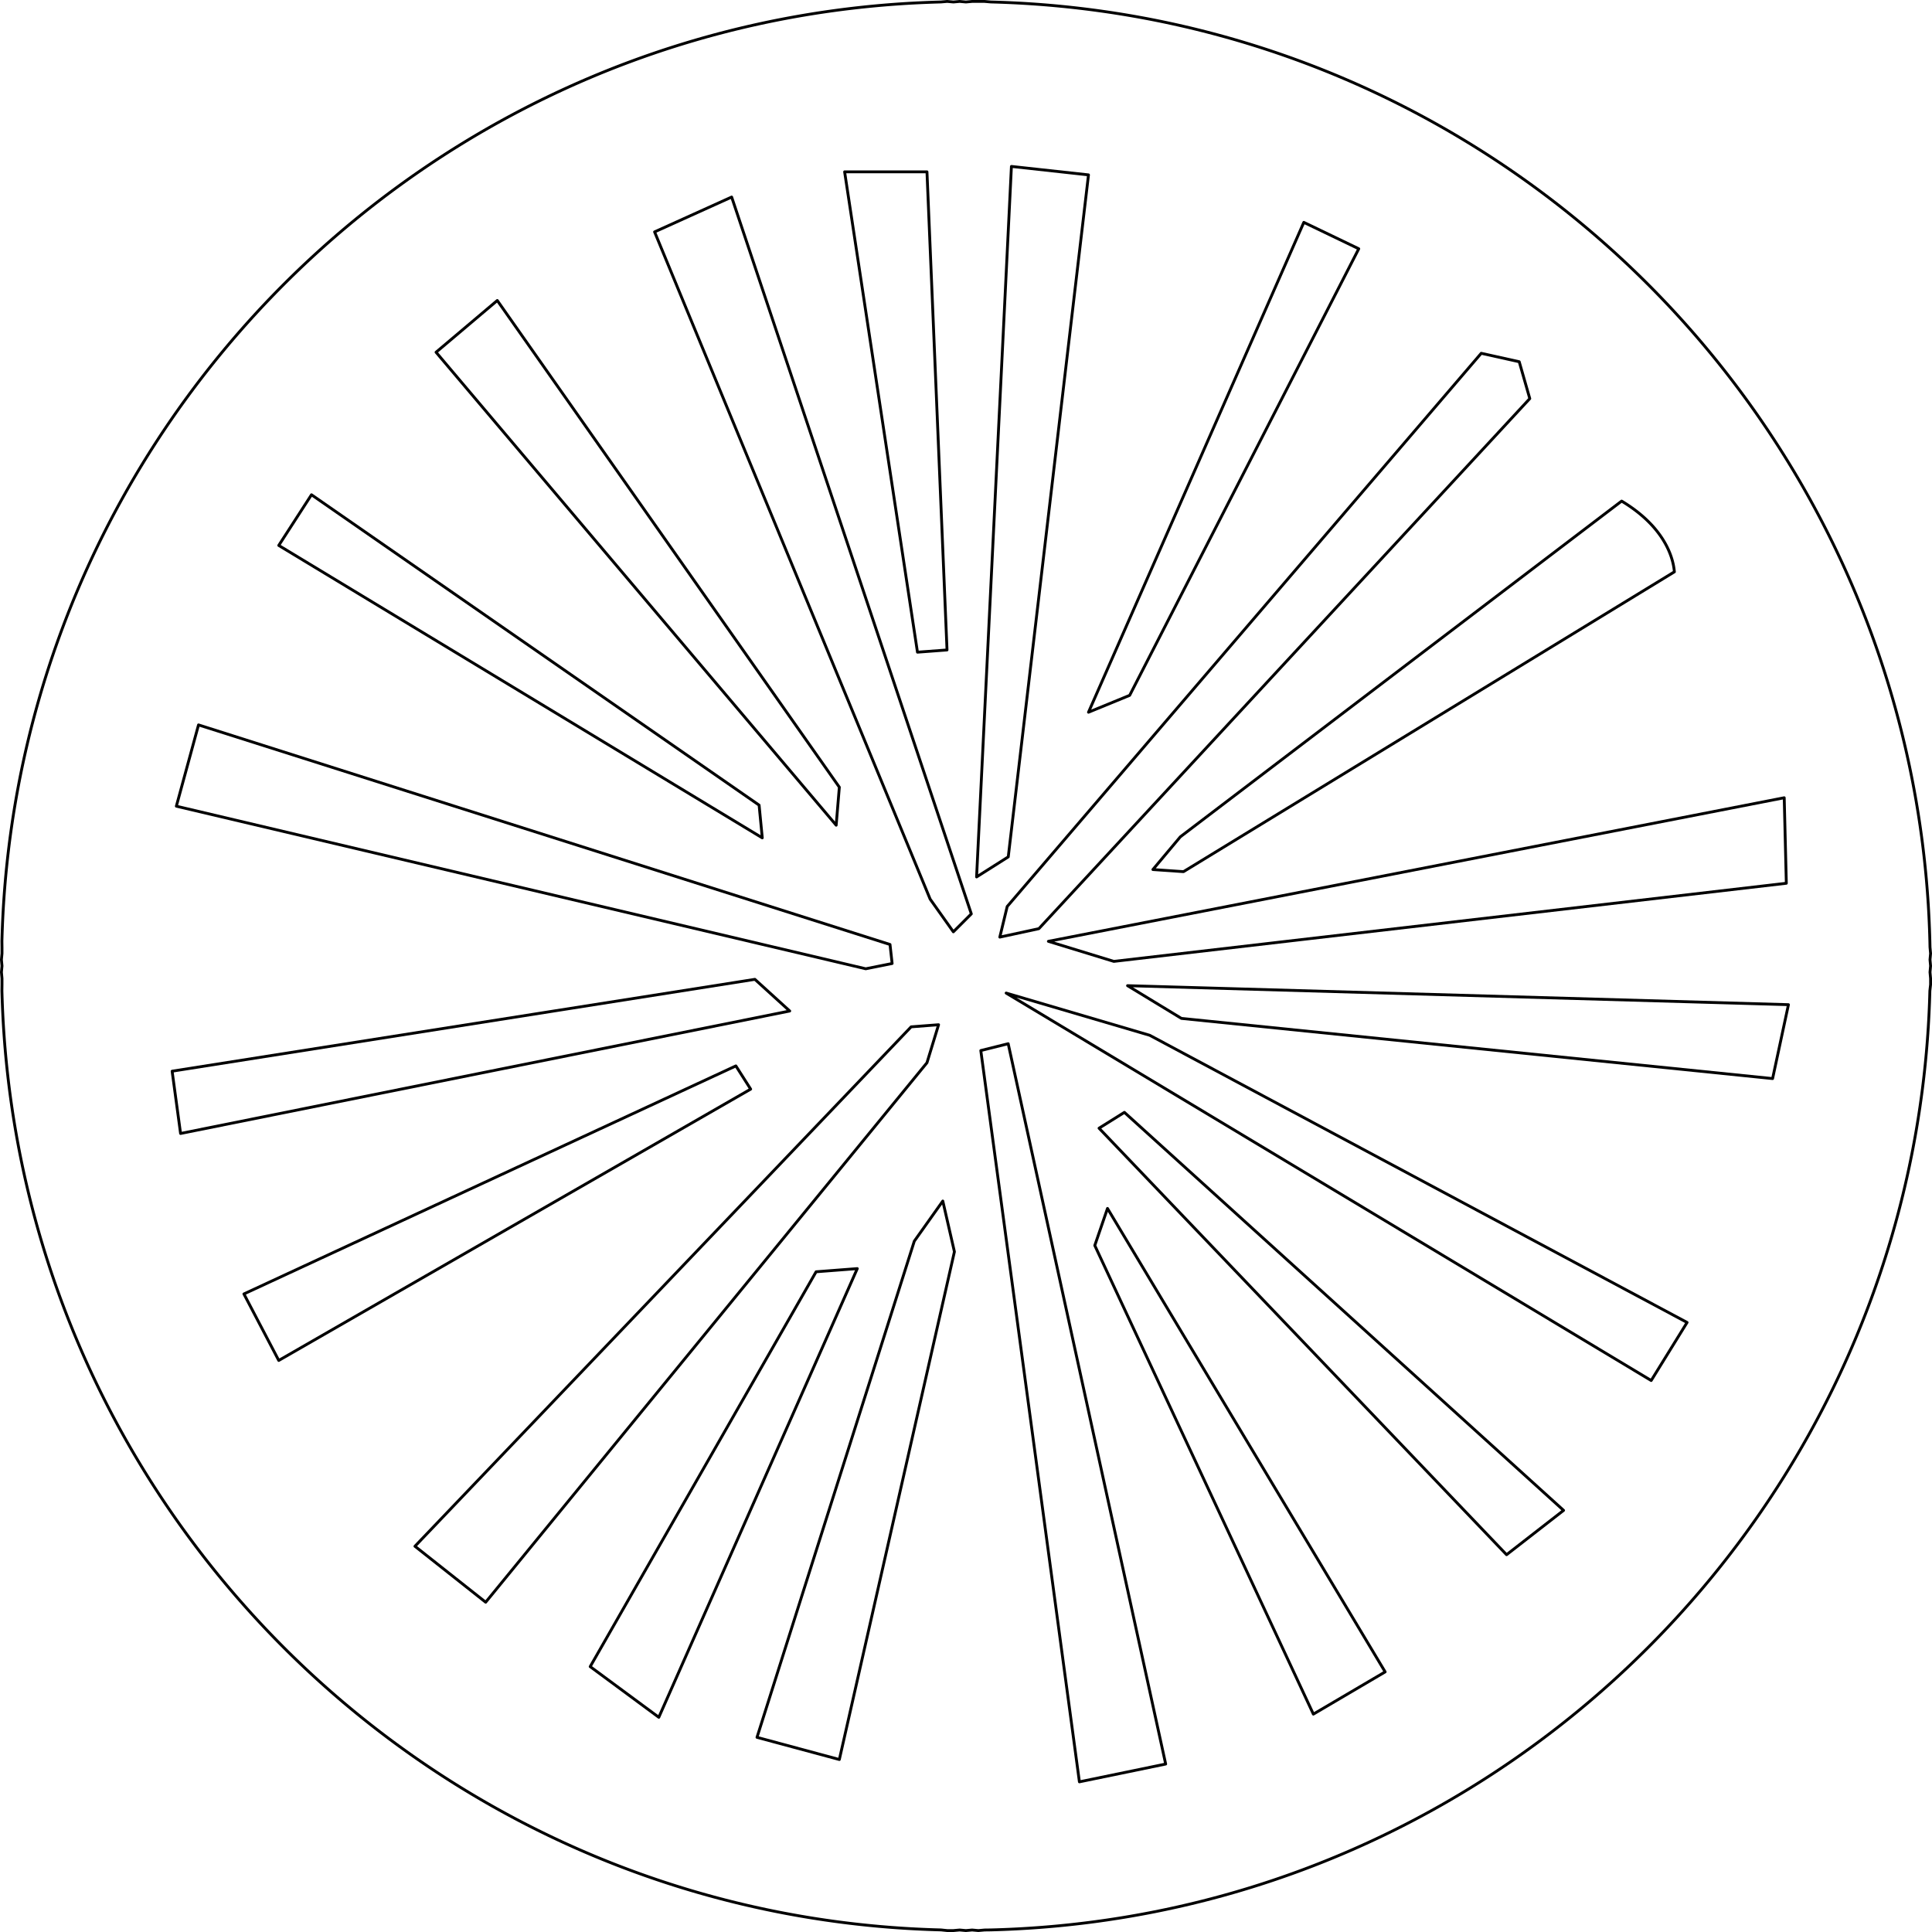 <svg id="light_speed" data-name="light speed" xmlns="http://www.w3.org/2000/svg" viewBox="0 0 3390 3390"><defs><style>.cls-1{fill:none;stroke:#000;stroke-linecap:round;stroke-linejoin:round;stroke-width:5px;}</style></defs><g id="POLYLINE"><polygon class="cls-1" points="1694.81 3.5 1705.75 2.5 1716.67 2.5 1727.58 2.5 1738.48 3.45 1749.35 3.76 1760.21 4.14 1771.05 4.59 1781.88 5.1 1792.68 5.68 1803.47 6.33 1814.24 7.05 1824.99 7.83 1835.72 8.68 1846.43 9.6 1857.13 10.59 1867.8 11.63 1878.46 12.75 1889.09 13.93 1899.71 15.18 1910.31 16.49 1920.88 17.87 1931.43 19.32 1941.97 20.82 1952.48 22.39 1962.97 24.03 1973.44 25.73 1983.89 27.5 1994.32 29.33 2004.72 31.22 2015.11 33.17 2025.47 35.19 2035.8 37.27 2046.12 39.42 2056.41 41.63 2066.68 43.9 2076.92 46.23 2087.14 48.62 2097.34 51.08 2107.51 53.59 2117.66 56.17 2127.79 58.81 2137.89 61.51 2147.96 64.27 2158.01 67.09 2168.04 69.97 2178.03 72.91 2188.01 75.91 2197.96 78.97 2207.88 82.09 2217.77 85.27 2227.64 88.5 2237.48 91.8 2247.29 95.16 2257.08 98.57 2266.84 102.04 2276.57 105.57 2286.28 109.16 2295.95 112.8 2305.6 116.5 2315.22 120.26 2324.81 124.08 2334.37 127.95 2343.91 131.88 2353.41 135.87 2362.88 139.91 2372.33 144 2381.74 148.16 2391.13 152.37 2400.48 156.63 2409.8 160.95 2419.1 165.32 2428.36 169.75 2437.59 174.23 2446.79 178.77 2455.96 183.36 2465.09 188 2474.2 192.7 2483.27 197.45 2492.31 202.26 2501.32 207.12 2510.29 212.03 2519.23 216.99 2528.14 222 2537.01 227.07 2545.85 232.19 2554.66 237.36 2563.43 242.58 2572.17 247.86 2580.88 253.18 2589.54 258.56 2598.18 263.98 2606.78 269.46 2615.34 274.99 2623.87 280.56 2632.36 286.19 2640.82 291.87 2649.24 297.59 2657.63 303.37 2665.97 309.19 2674.28 315.06 2682.56 320.99 2690.8 326.96 2699 332.97 2707.16 339.04 2715.28 345.15 2723.37 351.32 2731.42 357.52 2739.43 363.78 2747.4 370.08 2755.33 376.43 2763.22 382.83 2771.08 389.27 2778.89 395.76 2786.67 402.29 2794.4 408.87 2802.1 415.5 2809.75 422.17 2817.36 428.88 2824.94 435.65 2832.47 442.45 2839.96 449.3 2847.41 456.19 2854.82 463.13 2862.19 470.11 2869.51 477.14 2876.79 484.21 2884.03 491.32 2891.23 498.48 2898.39 505.67 2905.5 512.91 2912.57 520.2 2919.59 527.52 2926.57 534.89 2933.51 542.3 2940.41 549.75 2947.26 557.24 2954.06 564.77 2960.82 572.34 2967.54 579.96 2974.21 587.61 2980.84 595.31 2987.41 603.04 2993.95 610.82 3000.44 618.63 3006.88 626.49 3013.28 634.38 3019.63 642.31 3025.93 650.28 3032.18 658.29 3038.39 666.34 3044.55 674.42 3050.67 682.55 3056.73 690.71 3062.75 698.91 3068.72 707.15 3074.64 715.42 3080.52 723.73 3086.34 732.08 3092.11 740.47 3097.84 748.89 3103.52 757.34 3109.14 765.84 3114.72 774.37 3120.25 782.93 3125.72 791.53 3131.15 800.16 3136.53 808.83 3141.85 817.54 3147.13 826.27 3152.35 835.05 3157.52 843.85 3162.64 852.7 3167.7 861.57 3172.72 870.48 3177.68 879.42 3182.59 888.39 3187.45 897.4 3192.26 906.44 3197.01 915.51 3201.7 924.61 3206.35 933.75 3210.94 942.92 3215.48 952.12 3219.96 961.35 3224.39 970.61 3228.76 979.9 3233.08 989.23 3237.34 998.58 3241.55 1007.96 3245.7 1017.38 3249.8 1026.82 3253.84 1036.3 3257.83 1045.8 3261.76 1055.33 3265.63 1064.89 3269.45 1074.48 3273.2 1084.1 3276.91 1093.75 3280.55 1103.43 3284.14 1113.13 3287.67 1122.86 3291.14 1132.62 3294.55 1142.41 3297.91 1152.22 3301.2 1162.07 3304.44 1171.93 3307.62 1181.83 3310.74 1191.75 3313.8 1201.7 3316.8 1211.67 3319.74 1221.67 3322.62 1231.69 3325.44 1241.74 3328.2 1251.82 3330.9 1261.92 3333.54 1272.04 3336.12 1282.19 3338.63 1292.36 3341.09 1302.56 3343.48 1312.78 3345.81 1323.03 3348.08 1333.3 3350.29 1343.59 3352.43 1353.9 3354.51 1364.24 3356.53 1374.6 3358.49 1384.98 3360.38 1395.39 3362.21 1405.81 3363.97 1416.26 3365.68 1426.73 3367.31 1437.22 3368.89 1447.73 3370.39 1458.27 3371.84 1468.82 3373.22 1479.4 3374.53 1489.99 3375.78 1500.61 3376.96 1511.24 3378.07 1521.9 3379.12 1532.58 3380.11 1543.27 3381.02 1553.98 3381.88 1564.71 3382.66 1575.46 3383.38 1586.23 3384.03 1597.02 3384.61 1607.83 3385.12 1618.65 3385.57 1629.49 3385.95 1640.35 3386.26 1651.22 3386.5 1662.12 3387.5 1673.03 3386.5 1683.95 3387.5 1694.9 3386.5 1705.84 3387.5 1716.77 3387.5 1727.67 3386.26 1738.57 3385.95 1749.44 3385.57 1760.3 3385.12 1771.14 3384.61 1781.97 3384.03 1792.77 3383.38 1803.56 3382.66 1814.33 3381.88 1825.08 3381.02 1835.81 3380.11 1846.53 3379.12 1857.22 3378.07 1867.89 3376.96 1878.55 3375.78 1889.18 3374.53 1899.8 3373.22 1910.4 3371.84 1920.97 3370.39 1931.53 3368.89 1942.06 3367.31 1952.57 3365.68 1963.06 3363.97 1973.53 3362.21 1983.98 3360.38 1994.41 3358.49 2004.81 3356.53 2015.2 3354.51 2025.56 3352.43 2035.89 3350.29 2046.21 3348.08 2056.5 3345.81 2066.77 3343.48 2077.01 3341.09 2087.24 3338.63 2097.43 3336.12 2107.61 3333.54 2117.75 3330.9 2127.88 3328.2 2137.98 3325.44 2148.05 3322.62 2158.1 3319.74 2168.13 3316.8 2178.13 3313.8 2188.1 3310.74 2198.05 3307.62 2207.97 3304.44 2217.86 3301.2 2227.73 3297.91 2237.57 3294.55 2247.39 3291.14 2257.17 3287.67 2266.93 3284.14 2276.66 3280.55 2286.37 3276.91 2296.04 3273.2 2305.69 3269.45 2315.31 3265.63 2324.9 3261.76 2334.46 3257.83 2344 3253.84 2353.5 3249.8 2362.97 3245.7 2372.42 3241.55 2381.83 3237.34 2391.22 3233.08 2400.57 3228.76 2409.89 3224.39 2419.19 3219.96 2428.45 3215.48 2437.68 3210.94 2446.88 3206.35 2456.05 3201.7 2465.18 3197.01 2474.29 3192.26 2483.36 3187.45 2492.4 3182.59 2501.41 3177.68 2510.38 3172.72 2519.32 3167.7 2528.23 3162.64 2537.1 3157.52 2545.94 3152.35 2554.75 3147.13 2563.52 3141.85 2572.26 3136.53 2580.97 3131.15 2589.64 3125.72 2598.27 3120.25 2606.87 3114.72 2615.43 3109.14 2623.96 3103.52 2632.45 3097.84 2640.91 3092.11 2649.33 3086.34 2657.72 3080.52 2666.07 3074.64 2674.38 3068.72 2682.65 3062.75 2690.89 3056.73 2699.09 3050.67 2707.25 3044.55 2715.37 3038.39 2723.46 3032.18 2731.51 3025.93 2739.52 3019.63 2747.49 3013.28 2755.42 3006.88 2763.31 3000.44 2771.17 2993.95 2778.98 2987.41 2786.76 2980.84 2794.49 2974.21 2802.19 2967.54 2809.84 2960.82 2817.45 2954.06 2825.03 2947.26 2832.56 2940.41 2840.05 2933.51 2847.5 2926.57 2854.91 2919.59 2862.28 2912.57 2869.6 2905.5 2876.89 2898.39 2884.13 2891.23 2891.32 2884.03 2898.48 2876.79 2905.59 2869.51 2912.66 2862.19 2919.68 2854.82 2926.67 2847.41 2933.6 2839.96 2940.5 2832.47 2947.35 2824.94 2954.15 2817.36 2960.91 2809.75 2967.63 2802.1 2974.3 2794.4 2980.93 2786.67 2987.51 2778.89 2994.04 2771.08 3000.53 2763.22 3006.97 2755.33 3013.37 2747.4 3019.72 2739.43 3026.02 2731.42 3032.28 2723.37 3038.48 2715.28 3044.64 2707.16 3050.76 2699 3056.82 2690.8 3062.84 2682.56 3068.81 2674.28 3074.73 2665.97 3080.61 2657.63 3086.43 2649.24 3092.21 2640.82 3097.93 2632.36 3103.61 2623.87 3109.24 2615.34 3114.81 2606.78 3120.34 2598.18 3125.82 2589.54 3131.24 2580.88 3136.62 2572.17 3141.94 2563.43 3147.22 2554.66 3152.44 2545.85 3157.61 2537.01 3162.73 2528.14 3167.8 2519.23 3172.81 2510.29 3177.77 2501.32 3182.68 2492.31 3187.54 2483.27 3192.35 2474.2 3197.1 2465.09 3201.8 2455.96 3206.44 2446.79 3211.03 2437.59 3215.57 2428.36 3220.05 2419.1 3224.48 2409.8 3228.85 2400.48 3233.17 2391.13 3237.43 2381.74 3241.64 2372.33 3245.8 2362.88 3249.89 2353.41 3253.93 2343.91 3257.92 2334.37 3261.85 2324.81 3265.72 2315.22 3269.54 2305.6 3273.3 2295.95 3277 2286.28 3280.64 2276.57 3284.23 2266.84 3287.76 2257.08 3291.23 2247.29 3294.64 2237.48 3298 2227.64 3301.3 2217.77 3304.53 2207.88 3307.71 2197.96 3310.83 2188.01 3313.89 2178.03 3316.89 2168.04 3319.83 2158.01 3322.71 2147.96 3325.53 2137.89 3328.29 2127.79 3330.99 2117.66 3333.63 2107.51 3336.21 2097.34 3338.72 2087.14 3341.18 2076.92 3343.57 2066.68 3345.9 2056.41 3348.17 2046.12 3350.38 2035.8 3352.52 2025.47 3354.61 2015.11 3356.63 2004.72 3358.58 1994.32 3360.47 1983.89 3362.3 1973.44 3364.07 1962.97 3365.77 1952.48 3367.4 1941.97 3368.98 1931.43 3370.48 1920.88 3371.93 1910.31 3373.31 1899.71 3374.62 1889.09 3375.87 1878.46 3377.05 1867.8 3378.16 1857.13 3379.21 1846.43 3380.2 1835.72 3381.11 1824.99 3381.97 1814.24 3382.75 1803.47 3383.47 1792.68 3384.12 1781.88 3384.7 1771.05 3385.21 1760.21 3385.66 1749.35 3386.04 1738.48 3386.35 1727.58 3386.5 1716.67 3387.5 1705.75 3386.5 1694.81 3387.5 1683.86 3386.5 1672.94 3387.5 1662.03 3387.5 1651.13 3386.35 1640.26 3386.04 1629.4 3385.66 1618.56 3385.21 1607.74 3384.7 1596.93 3384.12 1586.14 3383.47 1575.37 3382.75 1564.62 3381.97 1553.89 3381.11 1543.18 3380.2 1532.48 3379.21 1521.81 3378.16 1511.15 3377.05 1500.52 3375.87 1489.9 3374.62 1479.31 3373.31 1468.73 3371.93 1458.18 3370.48 1447.64 3368.98 1437.13 3367.4 1426.64 3365.77 1416.17 3364.07 1405.72 3362.3 1395.3 3360.47 1384.89 3358.58 1374.51 3356.63 1364.15 3354.61 1353.81 3352.52 1343.49 3350.38 1333.2 3348.17 1322.94 3345.9 1312.69 3343.57 1302.47 3341.18 1292.27 3338.72 1282.1 3336.21 1271.95 3333.63 1261.83 3330.99 1251.73 3328.29 1241.65 3325.53 1231.6 3322.71 1221.58 3319.83 1211.58 3316.89 1201.61 3313.89 1191.66 3310.83 1181.74 3307.71 1171.84 3304.53 1161.97 3301.3 1152.13 3298 1142.32 3294.64 1132.53 3291.23 1122.77 3287.76 1113.04 3284.23 1103.34 3280.64 1093.66 3277 1084.01 3273.3 1074.39 3269.54 1064.8 3265.72 1055.24 3261.85 1045.71 3257.92 1036.2 3253.93 1026.73 3249.89 1017.29 3245.8 1007.87 3241.64 998.49 3237.43 989.13 3233.17 979.81 3228.85 970.52 3224.48 961.26 3220.05 952.03 3215.57 942.83 3211.03 933.66 3206.44 924.52 3201.8 915.42 3197.1 906.35 3192.35 897.31 3187.54 888.3 3182.68 879.33 3177.77 870.39 3172.81 861.48 3167.8 852.6 3162.73 843.76 3157.61 834.96 3152.44 826.18 3147.22 817.45 3141.94 808.74 3136.62 800.07 3131.24 791.44 3125.82 782.84 3120.34 774.27 3114.81 765.75 3109.24 757.25 3103.61 748.79 3097.93 740.38 3092.21 731.99 3086.43 723.64 3080.61 715.33 3074.73 707.06 3068.81 698.82 3062.84 690.62 3056.82 682.46 3050.76 674.33 3044.64 666.25 3038.48 658.2 3032.28 650.19 3026.02 642.22 3019.72 634.29 3013.37 626.39 3006.97 618.54 3000.53 610.73 2994.04 602.95 2987.51 595.22 2980.93 587.52 2974.3 579.87 2967.63 572.25 2960.91 564.68 2954.15 557.15 2947.35 549.65 2940.5 542.21 2933.6 534.8 2926.67 527.43 2919.68 520.11 2912.66 512.82 2905.59 505.58 2898.48 498.38 2891.32 491.23 2884.13 484.12 2876.89 477.05 2869.6 470.02 2862.28 463.04 2854.91 456.1 2847.5 449.21 2840.05 442.36 2832.56 435.56 2825.03 428.79 2817.45 422.08 2809.84 415.41 2802.19 408.78 2794.49 402.2 2786.76 395.67 2778.98 389.18 2771.17 382.74 2763.31 376.34 2755.42 369.99 2747.49 363.69 2739.52 357.43 2731.51 351.23 2723.46 345.06 2715.37 338.95 2707.25 332.88 2699.09 326.87 2690.89 320.9 2682.65 314.97 2674.38 309.1 2666.07 303.28 2657.72 297.5 2649.33 291.78 2640.91 286.1 2632.45 280.47 2623.96 274.9 2615.43 269.37 2606.87 263.89 2598.27 258.47 2589.64 253.09 2580.97 247.77 2572.26 242.49 2563.52 237.27 2554.75 232.1 2545.94 226.98 2537.1 221.91 2528.23 216.9 2519.32 211.94 2510.38 207.02 2501.41 202.17 2492.4 197.36 2483.36 192.61 2474.29 187.91 2465.18 183.27 2456.05 178.68 2446.88 174.14 2437.68 169.66 2428.45 165.23 2419.19 160.86 2409.89 156.54 2400.57 152.28 2391.22 148.07 2381.83 143.91 2372.42 139.82 2362.97 135.78 2353.5 131.79 2344 127.86 2334.46 123.99 2324.9 120.17 2315.31 116.41 2305.69 112.71 2296.04 109.07 2286.37 105.48 2276.66 101.95 2266.93 98.48 2257.17 95.06 2247.39 91.71 2237.57 88.41 2227.73 85.18 2217.86 82 2207.97 78.88 2198.05 75.82 2188.1 72.82 2178.13 69.88 2168.13 67 2158.1 64.18 2148.05 61.42 2137.98 58.72 2127.88 56.08 2117.75 53.5 2107.61 50.98 2097.43 48.53 2087.24 46.14 2077.01 43.8 2066.77 41.54 2056.5 39.33 2046.21 37.18 2035.89 35.1 2025.56 33.08 2015.2 31.13 2004.81 29.24 1994.41 27.41 1983.98 25.64 1973.53 23.94 1963.06 22.3 1952.57 20.73 1942.06 19.22 1931.53 17.78 1920.97 16.4 1910.4 15.09 1899.8 13.84 1889.18 12.66 1878.55 11.54 1867.89 10.49 1857.22 9.51 1846.53 8.59 1835.81 7.74 1825.08 6.96 1814.33 6.24 1803.56 5.59 1792.77 5.01 1781.97 4.5 1771.14 4.05 1760.3 3.67 1749.44 3.36 1738.57 3.5 1727.67 3.5 1716.77 2.5 1705.84 3.5 1694.9 2.5 1683.95 3.5 1673.03 3.5 1662.12 3.36 1651.22 3.67 1640.35 4.05 1629.49 4.5 1618.65 5.01 1607.83 5.59 1597.02 6.24 1586.23 6.96 1575.46 7.74 1564.71 8.59 1553.98 9.51 1543.27 10.49 1532.58 11.54 1521.9 12.66 1511.24 13.84 1500.61 15.09 1489.99 16.4 1479.4 17.78 1468.82 19.22 1458.27 20.73 1447.73 22.3 1437.22 23.94 1426.73 25.64 1416.26 27.41 1405.81 29.24 1395.39 31.13 1384.98 33.08 1374.6 35.1 1364.24 37.18 1353.9 39.33 1343.59 41.54 1333.3 43.8 1323.03 46.14 1312.78 48.53 1302.56 50.98 1292.36 53.5 1282.19 56.08 1272.04 58.72 1261.92 61.42 1251.82 64.18 1241.74 67 1231.69 69.88 1221.67 72.82 1211.67 75.82 1201.7 78.88 1191.75 82 1181.83 85.18 1171.93 88.41 1162.07 91.71 1152.22 95.06 1142.41 98.48 1132.62 101.95 1122.86 105.48 1113.13 109.07 1103.43 112.71 1093.75 116.41 1084.1 120.17 1074.48 123.99 1064.89 127.86 1055.33 131.79 1045.8 135.78 1036.3 139.82 1026.82 143.91 1017.38 148.07 1007.96 152.28 998.58 156.54 989.23 160.86 979.9 165.23 970.61 169.66 961.35 174.14 952.12 178.68 942.92 183.27 933.75 187.91 924.61 192.61 915.51 197.36 906.44 202.17 897.4 207.02 888.39 211.94 879.42 216.9 870.48 221.91 861.57 226.98 852.7 232.1 843.85 237.27 835.05 242.49 826.27 247.77 817.54 253.09 808.83 258.47 800.16 263.89 791.53 269.37 782.93 274.9 774.37 280.47 765.84 286.1 757.34 291.78 748.89 297.5 740.47 303.28 732.08 309.1 723.73 314.97 715.42 320.9 707.15 326.87 698.91 332.88 690.71 338.95 682.55 345.06 674.42 351.23 666.34 357.43 658.29 363.69 650.28 369.99 642.31 376.34 634.38 382.74 626.49 389.18 618.63 395.67 610.82 402.2 603.04 408.78 595.31 415.41 587.61 422.08 579.96 428.79 572.34 435.56 564.77 442.36 557.24 449.21 549.75 456.1 542.3 463.04 534.89 470.02 527.52 477.05 520.2 484.12 512.91 491.23 505.67 498.38 498.48 505.58 491.32 512.82 484.21 520.11 477.14 527.43 470.11 534.8 463.13 542.21 456.19 549.65 449.3 557.15 442.45 564.68 435.65 572.25 428.88 579.87 422.17 587.52 415.5 595.22 408.87 602.95 402.29 610.73 395.76 618.54 389.27 626.39 382.83 634.29 376.43 642.22 370.08 650.19 363.78 658.2 357.52 666.25 351.32 674.33 345.15 682.46 339.04 690.62 332.97 698.82 326.96 707.06 320.99 715.33 315.06 723.64 309.19 731.99 303.37 740.38 297.59 748.79 291.87 757.25 286.19 765.75 280.56 774.27 274.99 782.84 269.46 791.44 263.98 800.07 258.56 808.74 253.18 817.45 247.86 826.18 242.58 834.96 237.36 843.76 232.19 852.6 227.07 861.48 222 870.39 216.99 879.33 212.03 888.3 207.12 897.31 202.26 906.35 197.45 915.42 192.7 924.52 188 933.66 183.36 942.83 178.77 952.03 174.23 961.26 169.75 970.52 165.32 979.81 160.95 989.13 156.63 998.49 152.37 1007.87 148.16 1017.29 144 1026.73 139.91 1036.2 135.87 1045.71 131.88 1055.24 127.95 1064.8 124.08 1074.39 120.26 1084.01 116.5 1093.66 112.8 1103.34 109.16 1113.04 105.57 1122.77 102.04 1132.53 98.57 1142.32 95.16 1152.13 91.8 1161.97 88.5 1171.84 85.27 1181.74 82.09 1191.66 78.97 1201.61 75.91 1211.58 72.91 1221.58 69.97 1231.6 67.09 1241.65 64.27 1251.73 61.51 1261.83 58.81 1271.95 56.17 1282.1 53.59 1292.27 51.08 1302.47 48.62 1312.69 46.23 1322.94 43.9 1333.2 41.63 1343.49 39.42 1353.81 37.27 1364.15 35.19 1374.51 33.17 1384.89 31.22 1395.3 29.33 1405.72 27.5 1416.17 25.73 1426.64 24.03 1437.13 22.39 1447.64 20.82 1458.18 19.32 1468.73 17.87 1479.31 16.49 1489.9 15.18 1500.52 13.93 1511.15 12.75 1521.81 11.63 1532.48 10.59 1543.18 9.6 1553.89 8.68 1564.62 7.83 1575.37 7.05 1586.14 6.33 1596.93 5.68 1607.74 5.1 1618.56 4.59 1629.4 4.14 1640.26 3.76 1651.13 3.45 1662.03 2.5 1672.94 3.5 1683.86 2.5 1694.81 3.5"/></g><g id="POLYLINE-2" data-name="POLYLINE"><polygon class="cls-1" points="1893.99 3126.51 2045.38 3095.28 1769.04 1831.34 1720.98 1843.35 1893.99 3126.51"/></g><g id="POLYLINE-3" data-name="POLYLINE"><polygon class="cls-1" points="1920.97 2185.36 1943.27 2120.38 2430.47 2933.6 2304.5 3007.7 1920.97 2185.36"/></g><g id="POLYLINE-4" data-name="POLYLINE"><polygon class="cls-1" points="1928.46 1979.6 1972.92 1951.81 2743.53 2650.18 2643.5 2727.98 1928.46 1979.6"/></g><g id="POLYLINE-5" data-name="POLYLINE"><polygon class="cls-1" points="1765.44 1742.48 2017.37 1816.58 2960.26 2320.45 2897.28 2422.33 1765.44 1742.48"/></g><g id="POLYLINE-6" data-name="POLYLINE"><polygon class="cls-1" points="1978.47 1729.52 3138.1 1762.86 3110.31 1892.53 2072.95 1786.94 1978.47 1729.52"/></g><g id="POLYLINE-7" data-name="POLYLINE"><polygon class="cls-1" points="1839.54 1651.71 3130.69 1399.79 3134.39 1549.83 1954.39 1686.91 1839.54 1651.71"/></g><g id="POLYLINE-8" data-name="POLYLINE"><polygon class="cls-1" points="2022.93 1525.75 2076.65 1529.45 2938.03 1003.36 2937.99 1003.25 2937.95 1003.05 2937.86 1002.37 2937.59 999.95 2937.37 998.24 2937.08 996.21 2936.69 993.88 2936.2 991.26 2935.57 988.37 2935.2 986.82 2934.8 985.22 2934.35 983.55 2933.86 981.82 2933.32 980.04 2932.74 978.2 2932.11 976.3 2931.43 974.36 2930.69 972.36 2929.89 970.31 2929.04 968.22 2928.13 966.08 2927.15 963.9 2926.11 961.68 2925 959.41 2923.82 957.11 2922.57 954.78 2921.25 952.41 2919.85 950 2918.37 947.57 2916.82 945.1 2915.18 942.61 2913.45 940.09 2911.64 937.55 2909.74 934.99 2907.75 932.41 2905.66 929.81 2903.49 927.19 2901.21 924.55 2898.83 921.91 2896.35 919.25 2893.76 916.59 2891.07 913.91 2888.28 911.23 2885.36 908.55 2882.34 905.86 2879.2 903.17 2875.95 900.49 2872.57 897.8 2869.08 895.12 2865.45 892.45 2861.71 889.79 2857.83 887.13 2853.83 884.49 2849.69 881.86 2845.41 879.25 2071.1 1468.32 2022.93 1525.75"/></g><g id="POLYLINE-9" data-name="POLYLINE"><polygon class="cls-1" points="1754.33 1644.31 1767.3 1590.58 2599.04 619.91 2665.73 634.73 2684.25 699.41 1822.87 1629.49 1754.33 1644.31"/></g><g id="POLYLINE-10" data-name="POLYLINE"><polygon class="cls-1" points="1909.93 1249.73 1982.18 1220.1 2384.16 436.51 2287.76 390.17 1909.93 1249.73"/></g><g id="POLYLINE-11" data-name="POLYLINE"><polygon class="cls-1" points="1713.57 1538.71 1774.7 292.03 1909.93 306.85 1769.15 1503.52 1713.57 1538.71"/></g><g id="POLYLINE-12" data-name="POLYLINE"><polygon class="cls-1" points="1609.84 1144.36 1482.02 301.5 1626.51 301.5 1661.7 1140.48 1609.84 1144.36"/></g><g id="POLYLINE-13" data-name="POLYLINE"><polygon class="cls-1" points="1672.82 1635.04 1704.32 1603.55 1283.81 345.75 1148.58 406.88 1632.07 1577.62 1672.82 1635.04"/></g><g id="POLYLINE-14" data-name="POLYLINE"><polygon class="cls-1" points="1472.76 1381.26 872.56 527.28 765.13 618.05 1467.2 1447.95 1472.76 1381.26"/></g><g id="POLYLINE-15" data-name="POLYLINE"><polygon class="cls-1" points="546.54 868.13 1331.97 1412.75 1337.53 1470.17 489.11 957.05 546.54 868.13"/></g><g id="POLYLINE-16" data-name="POLYLINE"><polygon class="cls-1" points="1561.67 1657.27 1565.38 1690.62 1519.07 1699.88 309.43 1414.6 348.33 1271.96 1561.67 1657.27"/></g><g id="POLYLINE-17" data-name="POLYLINE"><polygon class="cls-1" points="1324.56 1718.4 1385.69 1773.97 316.84 1988.86 302.02 1879.56 1324.56 1718.4"/></g><g id="POLYLINE-18" data-name="POLYLINE"><polygon class="cls-1" points="1291.22 1870.3 1317.15 1911.06 489.11 2387.13 427.98 2270.43 1291.22 1870.3"/></g><g id="POLYLINE-19" data-name="POLYLINE"><polygon class="cls-1" points="1646.89 1798.06 1626.51 1864.74 852.19 2811.34 728.08 2713.16 1598.72 1801.76 1646.89 1798.06"/></g><g id="POLYLINE-20" data-name="POLYLINE"><polygon class="cls-1" points="1431.96 2231.52 1504.25 2225.97 1155.99 3013.26 1035.59 2924.34 1431.96 2231.52"/></g><g id="POLYLINE-21" data-name="POLYLINE"><polygon class="cls-1" points="1654.3 2107.41 1674.67 2196.33 1472.76 3087.36 1328.27 3048.45 1604.28 2177.81 1654.3 2107.41"/></g></svg>